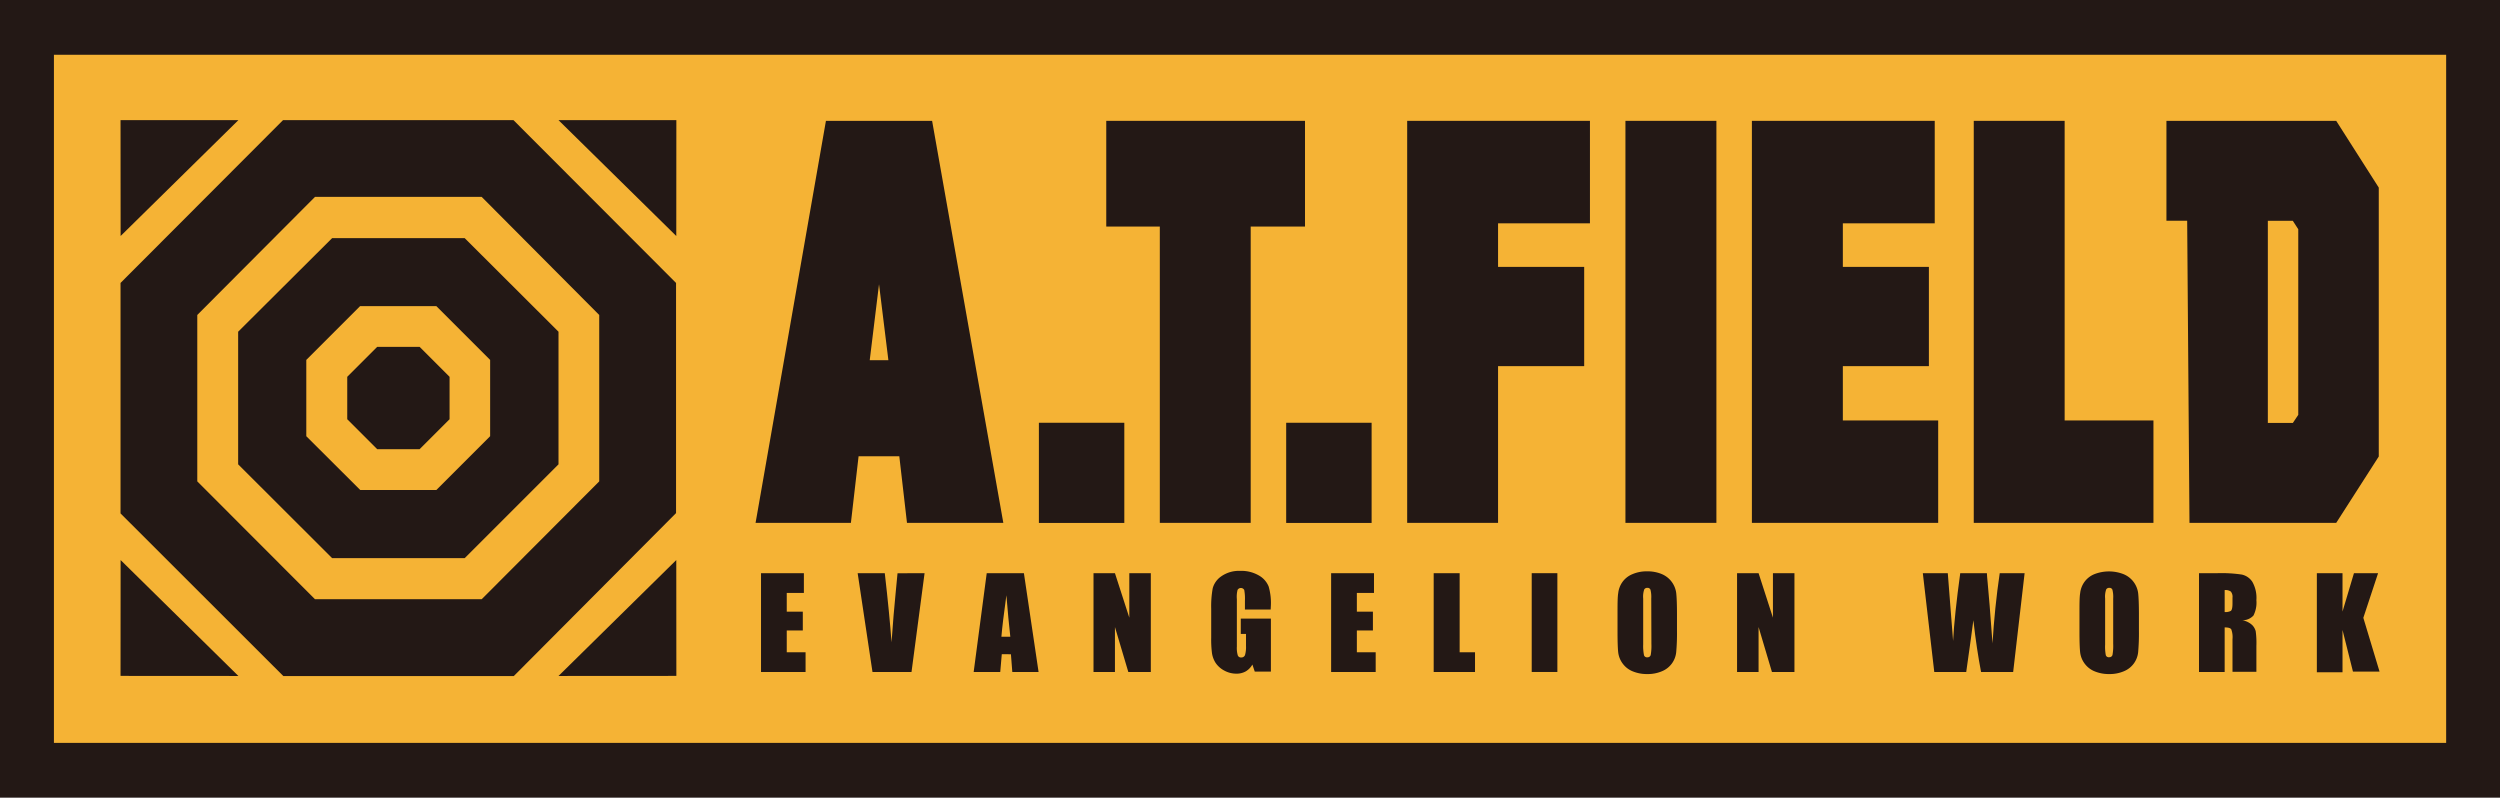 <svg xmlns="http://www.w3.org/2000/svg" viewBox="0 0 325.42 103.83"><defs><style>.cls-1{fill:#231815;}.cls-2{fill:#f5b335;}</style></defs><g id="レイヤー_2" data-name="レイヤー 2"><g id="atfield_styleguide"><path class="cls-1" d="M325.42,103.83H0V0H325.42Z"/><rect class="cls-2" x="7.02" y="7.13" width="311.39" height="89.57"/><polygon class="cls-1" points="58.52 54.57 58.52 49.05 54.62 45.15 49.1 45.15 45.2 49.05 45.2 54.57 49.1 58.47 54.62 58.47 58.52 54.57"/><path class="cls-1" d="M88,36.83,66.84,15.64h-30L15.69,36.83v30L36.88,88h30L88,66.79ZM62.7,78H41L25.68,62.66V41L41,25.63H62.7L78,41V62.66Z"/><path class="cls-1" d="M72.7,43.18,60.49,31H43.23L31,43.18V60.44L43.23,72.65H60.49L72.7,60.44ZM39.87,56.78V46.85l7-7h9.93l7,7v9.93l-7,7H46.89Z"/><polygon class="cls-1" points="72.7 15.64 88.04 15.64 88.03 30.72 72.7 15.64"/><polygon class="cls-1" points="31.03 15.64 15.69 15.64 15.7 30.72 31.03 15.64"/><polygon class="cls-1" points="31.03 87.99 15.69 87.98 15.7 72.9 31.03 87.99"/><polygon class="cls-1" points="72.7 87.99 88.04 87.98 88.03 72.9 72.7 87.99"/><path class="cls-1" d="M107.51,15.73l-9,51.43-.16.9h12.41l1-8.67h5.3l1,8.67H130.6l-9.27-52.33Zm8.13,31.16h-2.43L114.42,37Z"/><rect class="cls-1" x="135.23" y="55.03" width="11.12" height="13.04"/><polygon class="cls-1" points="169.87 15.73 144 15.73 144 29.49 150.97 29.49 150.97 68.06 162.8 68.06 162.8 29.49 169.87 29.49 169.87 15.73"/><rect class="cls-1" x="167.42" y="55.03" width="11.12" height="13.04"/><polygon class="cls-1" points="183.17 68.06 195 68.06 195 47.66 206.21 47.66 206.21 34.74 195 34.74 195 29.07 206.96 29.07 206.96 15.73 183.17 15.73 183.17 68.06"/><rect class="cls-1" x="211.58" y="15.73" width="11.84" height="52.33"/><polygon class="cls-1" points="239.88 47.66 251.08 47.66 251.08 34.74 239.88 34.74 239.88 29.07 251.84 29.07 251.84 15.73 228.04 15.73 228.04 68.06 252.29 68.06 252.29 54.73 239.88 54.73 239.88 47.66"/><polygon class="cls-1" points="268.75 15.73 256.92 15.73 256.92 68.06 280.31 68.06 280.31 54.73 268.75 54.73 268.75 15.73"/><path class="cls-1" d="M304.1,15.73H282v13h2.7L285,68.06H304.1l5.54-8.64v-35Zm-4.94,14.11V54l-.7,1.05H295.2V28.74h3.25Z"/><path class="cls-1" d="M99.06,74.61h5.58v2.57h-2.23v2.44h2.09v2.45h-2.09V84.9h2.45v2.57h-5.8Z"/><path class="cls-1" d="M120.35,74.61l-1.7,12.86h-5.08l-1.93-12.86h3.53q.61,5.31.88,9,.26-3.72.55-6.6l.23-2.39Z"/><path class="cls-1" d="M133.28,74.61l1.91,12.86h-3.42l-.18-2.31H130.4l-.2,2.31h-3.46l1.7-12.86Zm-1.77,8.27q-.25-2.19-.51-5.4-.51,3.69-.65,5.4Z"/><path class="cls-1" d="M149.8,74.61V87.47h-2.93l-1.74-5.85v5.85h-2.79V74.61h2.79L147,80.4V74.61Z"/><path class="cls-1" d="M165.4,79.34h-3.35V78.18a6.22,6.22,0,0,0-.09-1.39.5.5,0,0,0-.87,0A3.65,3.65,0,0,0,161,78v6.17a3.4,3.4,0,0,0,.12,1.14.43.43,0,0,0,.44.27.5.5,0,0,0,.5-.31,3.75,3.75,0,0,0,.13-1.2V82.52h-.68v-2h3.92v6.9h-2.1l-.31-.92a2.38,2.38,0,0,1-.86.89,2.44,2.44,0,0,1-1.23.3,3.24,3.24,0,0,1-1.58-.41,3.07,3.07,0,0,1-1.12-1,3.22,3.22,0,0,1-.47-1.27,13.92,13.92,0,0,1-.1-2V79.24a13,13,0,0,1,.2-2.68A2.77,2.77,0,0,1,159,75a4,4,0,0,1,2.43-.69,4.55,4.55,0,0,1,2.44.6,2.88,2.88,0,0,1,1.27,1.44,7.74,7.74,0,0,1,.29,2.41Z"/><path class="cls-1" d="M173.27,74.61h5.58v2.57h-2.23v2.44h2.09v2.45h-2.09V84.9h2.45v2.57h-5.8Z"/><path class="cls-1" d="M190,74.61V84.9h2v2.57h-5.38V74.61Z"/><path class="cls-1" d="M202.72,74.61V87.47h-3.34V74.61Z"/><path class="cls-1" d="M218.29,82.14a27.37,27.37,0,0,1-.1,2.74,3,3,0,0,1-1.87,2.5,4.67,4.67,0,0,1-1.9.36,4.78,4.78,0,0,1-1.86-.34,3,3,0,0,1-1.32-1,3.05,3.05,0,0,1-.6-1.47c-.06-.53-.09-1.46-.09-2.78v-2.2c0-1.29,0-2.21.09-2.74a3.1,3.1,0,0,1,.57-1.48,3,3,0,0,1,1.3-1,4.68,4.68,0,0,1,1.91-.36,4.76,4.76,0,0,1,1.85.34,3.1,3.1,0,0,1,1.92,2.48c.06.53.1,1.46.1,2.78Zm-3.35-4.23a3.78,3.78,0,0,0-.1-1.14.39.39,0,0,0-.41-.25.44.44,0,0,0-.4.2,2.87,2.87,0,0,0-.14,1.19v6A5.92,5.92,0,0,0,214,85.3a.4.4,0,0,0,.43.26.42.42,0,0,0,.44-.3,6.73,6.73,0,0,0,.09-1.44Z"/><path class="cls-1" d="M233.58,74.61V87.47h-2.93l-1.74-5.85v5.85h-2.8V74.61h2.8l1.87,5.79V74.61Z"/><path class="cls-1" d="M263.54,74.61l-1.49,12.86h-4.18c-.38-2-.72-4.22-1-6.74-.13,1.08-.45,3.32-.93,6.74h-4.16l-1.49-12.86h3.25l.35,4.49.34,4.33q.18-3.36.93-8.82h3.47c0,.38.17,1.79.36,4.24l.37,4.9c.19-3.12.5-6.16.94-9.14Z"/><path class="cls-1" d="M278.42,82.14a27.37,27.37,0,0,1-.1,2.74,3,3,0,0,1-1.87,2.5,4.67,4.67,0,0,1-1.9.36,4.78,4.78,0,0,1-1.86-.34,3,3,0,0,1-1.32-1,3.05,3.05,0,0,1-.6-1.47c-.06-.53-.09-1.46-.09-2.78v-2.2c0-1.29,0-2.21.09-2.74a3.1,3.1,0,0,1,.57-1.48,3,3,0,0,1,1.3-1,5.23,5.23,0,0,1,3.76,0,3.1,3.1,0,0,1,1.92,2.48c.06.53.1,1.46.1,2.78Zm-3.35-4.23a3.78,3.78,0,0,0-.1-1.14.39.39,0,0,0-.41-.25.44.44,0,0,0-.4.2,2.87,2.87,0,0,0-.14,1.19v6a5.92,5.92,0,0,0,.09,1.38.4.4,0,0,0,.43.26.42.42,0,0,0,.44-.3,6.73,6.73,0,0,0,.09-1.44Z"/><path class="cls-1" d="M286.24,74.61h2.37a18.21,18.21,0,0,1,3.2.18,2.21,2.21,0,0,1,1.37.94,4.23,4.23,0,0,1,.53,2.39,3.74,3.74,0,0,1-.38,2,1.94,1.94,0,0,1-1.46.62,2.45,2.45,0,0,1,1.33.66,1.82,1.82,0,0,1,.42.76,11.06,11.06,0,0,1,.09,1.9v3.39H290.6V83.2a2.93,2.93,0,0,0-.16-1.28c-.11-.17-.39-.25-.86-.25v5.8h-3.34Zm3.34,2.2v2.86a1.54,1.54,0,0,0,.8-.15c.15-.11.22-.44.22-1V77.8a1.06,1.06,0,0,0-.22-.8A1.21,1.21,0,0,0,289.58,76.81Z"/><path class="cls-1" d="M309.55,74.61l-1.92,5.81,2.11,7h-3.46L304.92,82v5.51h-3.34V74.61h3.34v5l1.49-5Z"/></g></g></svg>
